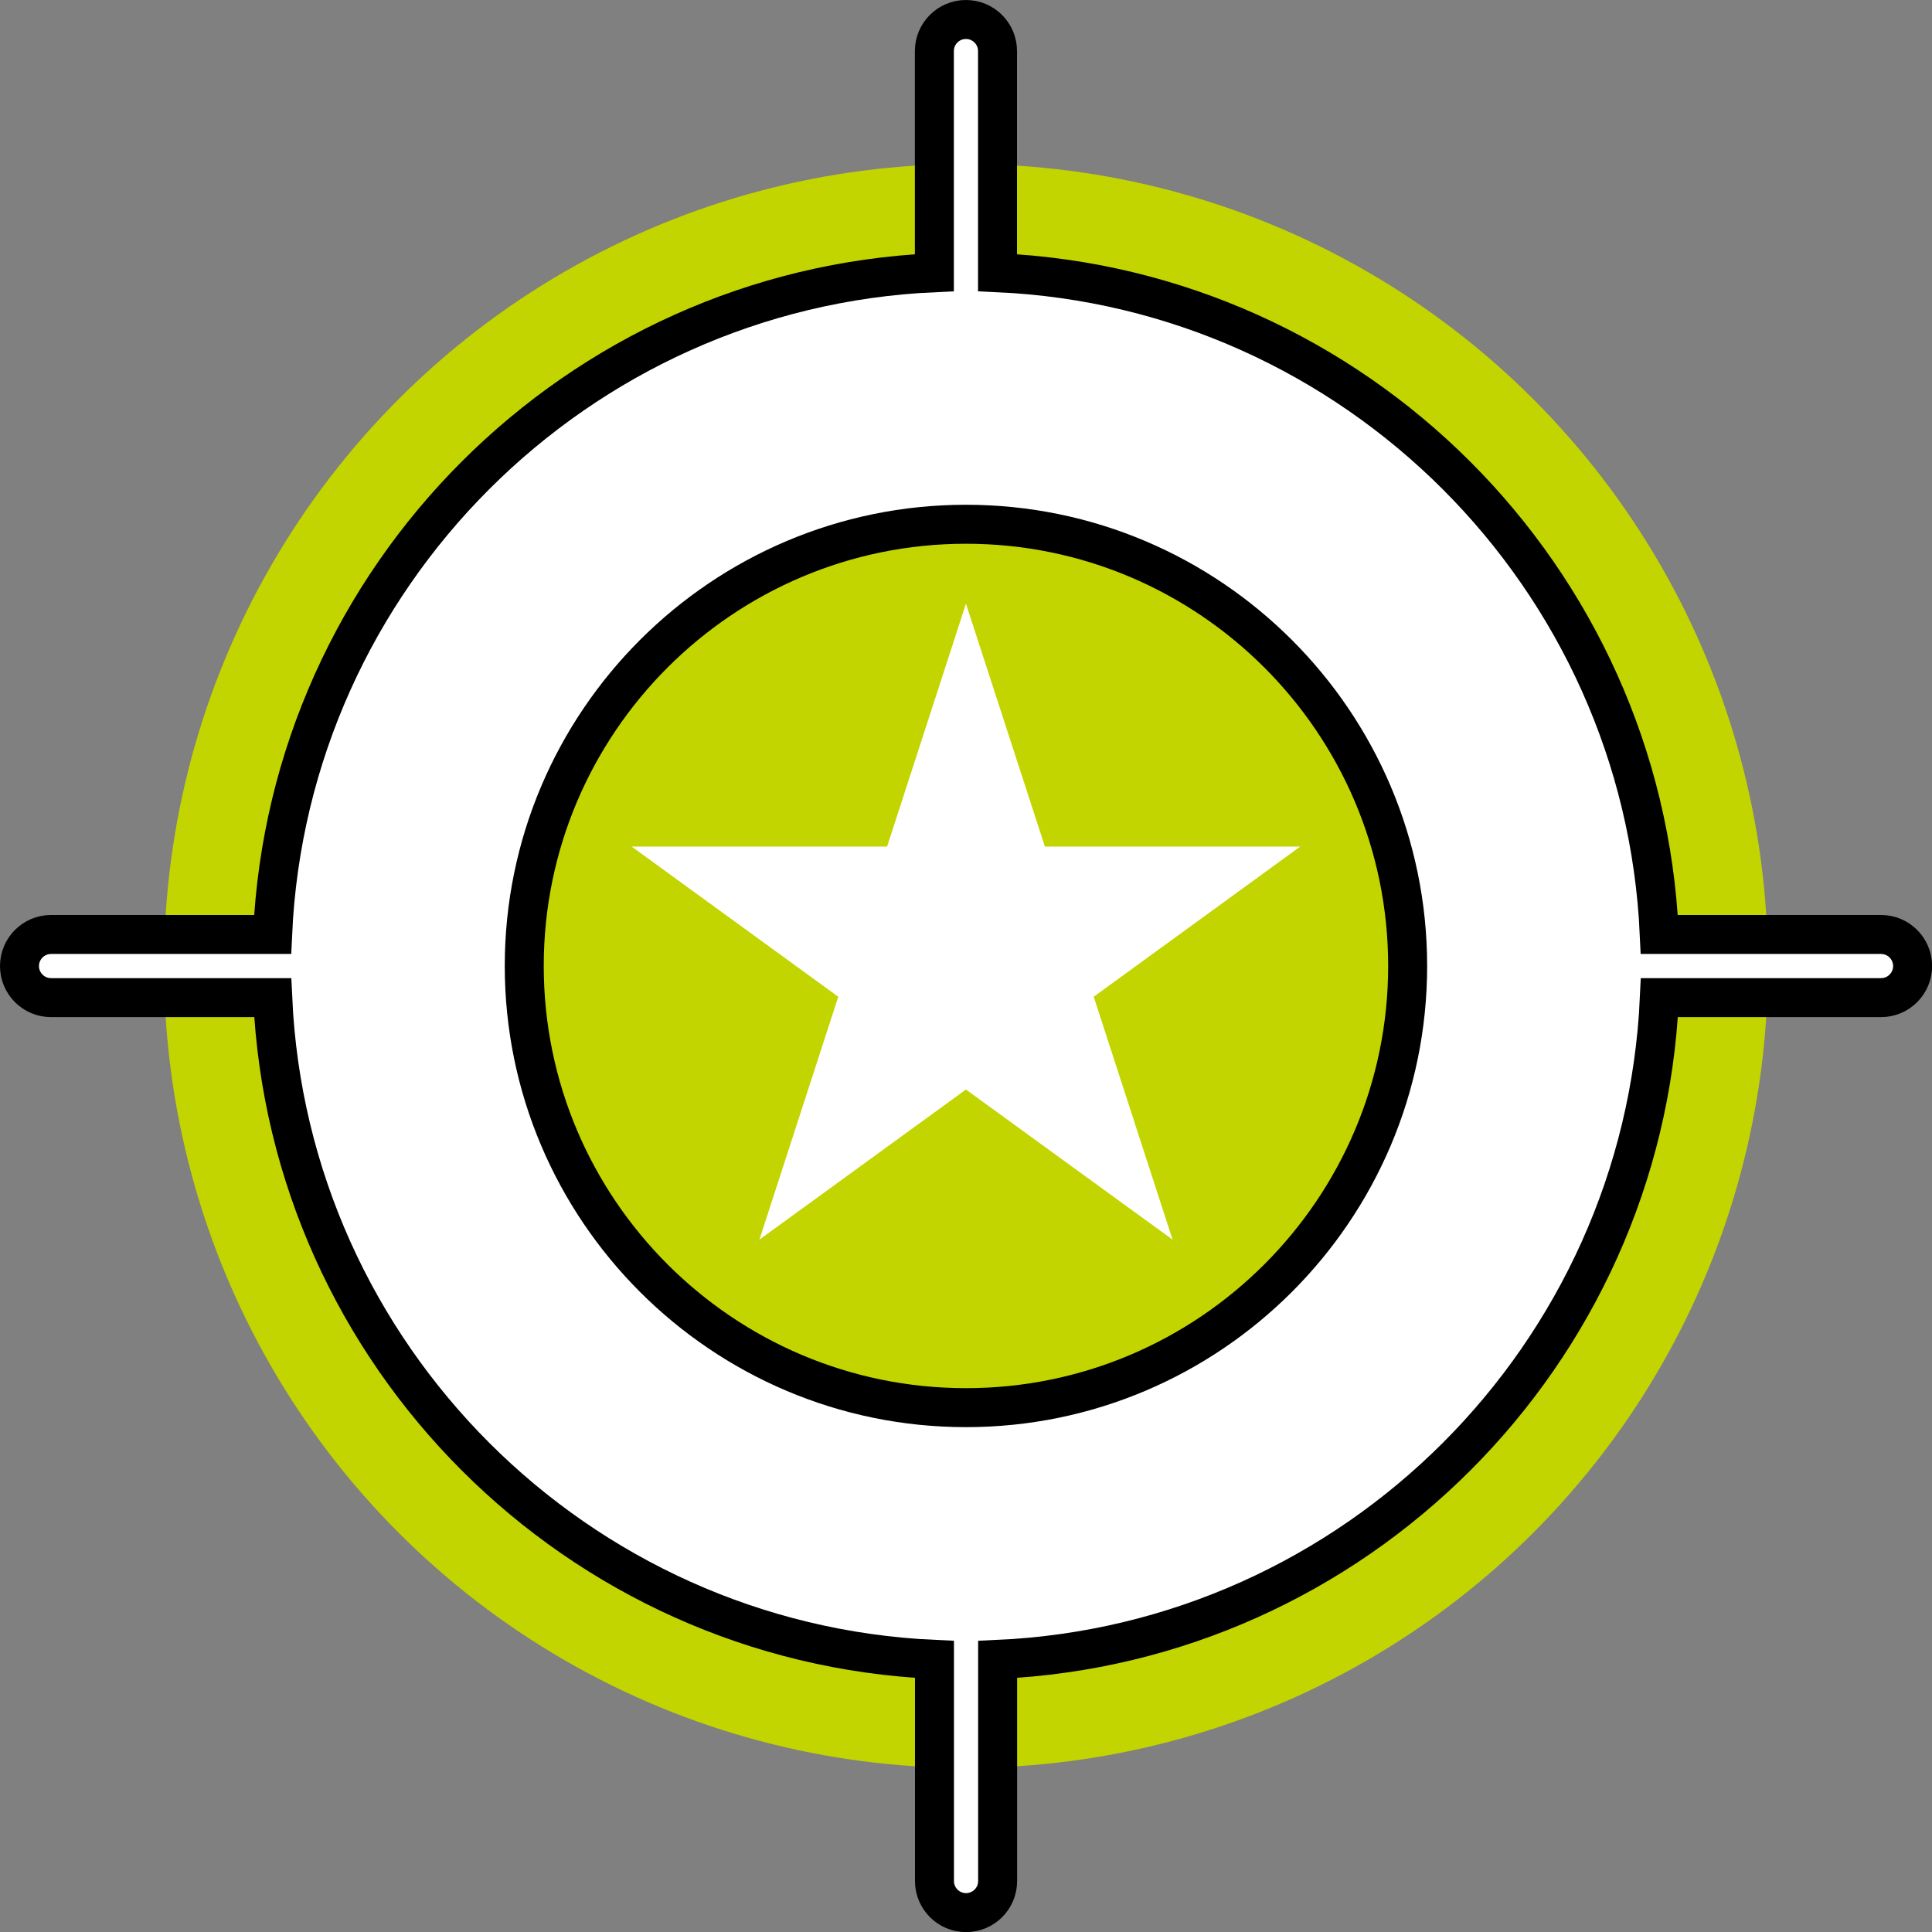 <?xml version="1.0" encoding="UTF-8"?>
<svg id="Calque_2" data-name="Calque 2" xmlns="http://www.w3.org/2000/svg" viewBox="0 0 198.23 198.23">
  <rect x="0" y="0" width="198.23" height="198.23" fill="#808080" stroke="none"/>
  <defs>
    <style>
      .cls-1, .cls-2 {
        stroke: #000;
        stroke-miterlimit: 10;
        stroke-width: 4px;
      }

      .cls-1, .cls-3 {
        fill: #c2d500;
      }

      .cls-2, .cls-4 {
        fill: #fff;
      }
    </style>
  </defs>
  <g id="Calque_5" data-name="Calque 5">
    <g>
      <circle class="cls-3" cx="99.11" cy="99.11" r="82.28"/>
      <g>
        <g>
          <path class="cls-2" d="M192.99,95.88h-22.74c-1.65-36.7-31.2-66.25-67.9-67.9V5.24c0-1.79-1.45-3.24-3.24-3.24s-3.24,1.45-3.24,3.24v22.74c-36.7,1.65-66.25,31.2-67.9,67.9H5.24c-1.79,0-3.24,1.45-3.24,3.24s1.45,3.24,3.24,3.24h22.74c1.65,36.7,31.2,66.25,67.9,67.9v22.74c0,1.79,1.45,3.24,3.24,3.24s3.24-1.45,3.24-3.24v-22.74c36.7-1.65,66.25-31.2,67.9-67.9h22.74c1.79,0,3.24-1.45,3.24-3.24s-1.45-3.24-3.24-3.24Z"/>
          <path class="cls-1" d="M99.11,53.79c-24.99,0-45.32,20.33-45.32,45.32s20.33,45.32,45.32,45.32,45.32-20.33,45.32-45.32-20.33-45.32-45.32-45.32Z"/>
        </g>
        <polygon class="cls-4" points="64.81 86.86 91.02 86.86 99.11 61.94 107.21 86.86 133.41 86.86 112.22 102.27 120.31 127.19 99.11 111.79 77.92 127.19 86.01 102.27 64.81 86.86"/>
      </g>
    </g>
  </g>
</svg>